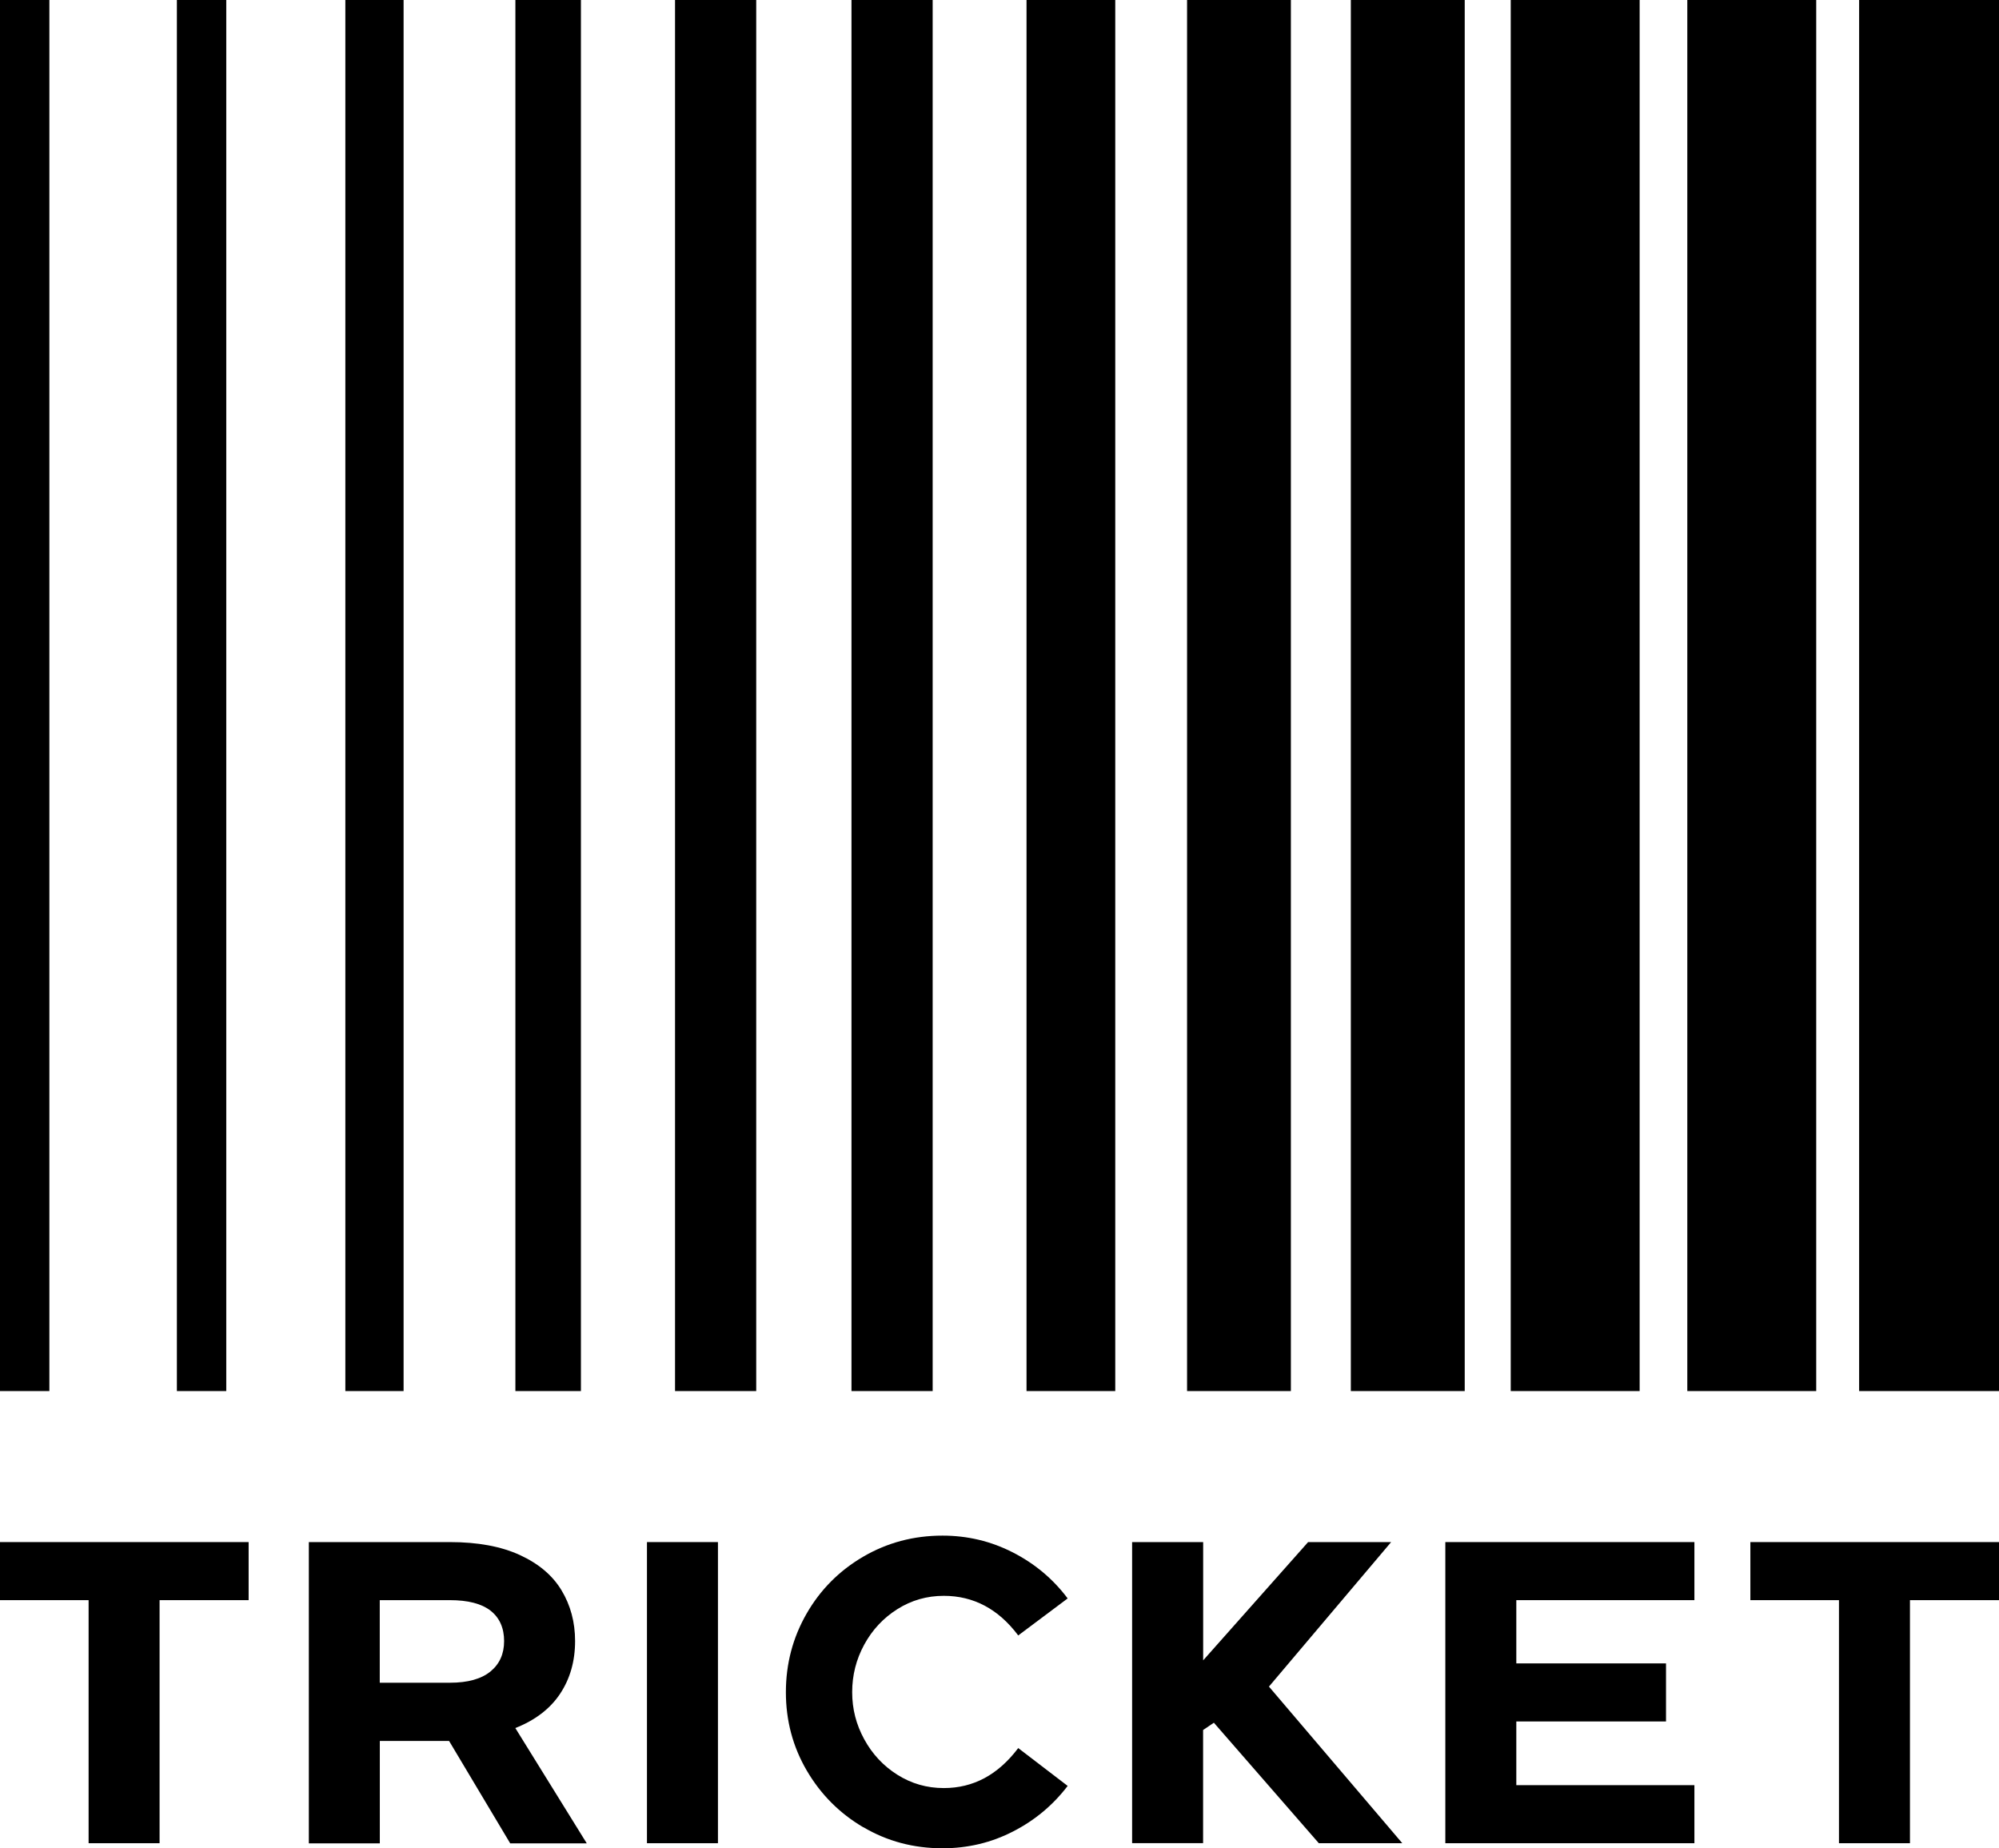 <?xml version="1.0" encoding="UTF-8"?>
<svg id="Layer_2" data-name="Layer 2" xmlns="http://www.w3.org/2000/svg" viewBox="0 0 315.41 291.62">
  <g id="Layer_1-2" data-name="Layer 1">
    <g>
      <rect x="293.34" width="22.07" height="219.47"/>
      <rect x="266.23" width="20.34" height="219.47"/>
      <rect x="238.37" width="20.34" height="219.47"/>
      <rect x="213.14" width="17.97" height="219.47"/>
      <rect x="187.3" width="16.38" height="219.47"/>
      <rect x="161.97" width="14" height="219.47"/>
      <rect x="134.35" width="12.81" height="219.47"/>
      <rect x="106.51" width="12.81" height="219.47"/>
      <rect x="81.32" width="10.34" height="219.47"/>
      <rect x="54.49" width="9.19" height="219.47"/>
      <rect x="27.91" width="7.79" height="219.47"/>
      <rect width="7.79" height="219.47"/>
      <g>
        <path d="m13.98,252.46H0v-9.16h39.23v9.16h-14.05v38.35h-11.2v-38.35Z"/>
        <path d="m48.73,243.3h22.26c4.39,0,8.07.68,11.03,2.04,2.96,1.36,5.16,3.21,6.58,5.57,1.42,2.35,2.14,5.02,2.14,8.01,0,3.17-.79,5.94-2.37,8.32-1.58,2.37-3.94,4.17-7.06,5.4l11.27,18.19h-12.08l-9.64-16.15h-10.93v16.15h-11.2v-47.51Zm22.26,22.19c2.81,0,4.93-.59,6.38-1.76,1.45-1.18,2.17-2.78,2.17-4.82s-.71-3.67-2.14-4.79c-1.43-1.11-3.56-1.66-6.42-1.66h-11.06v13.03h11.06Z"/>
        <path d="m102.08,243.3h11.2v47.51h-11.2v-47.51Z"/>
        <path d="m136.22,288.3c-3.76-2.21-6.73-5.2-8.93-8.96-2.19-3.75-3.29-7.87-3.29-12.35s1.09-8.61,3.26-12.39c2.17-3.78,5.15-6.78,8.93-8.99,3.78-2.21,7.95-3.33,12.52-3.33,3.94,0,7.64.88,11.1,2.65,3.46,1.77,6.35,4.19,8.65,7.26l-7.8,5.84c-3.12-4.16-7.04-6.25-11.74-6.25-2.67,0-5.11.7-7.33,2.1-2.22,1.4-3.96,3.27-5.23,5.6-1.27,2.33-1.9,4.83-1.9,7.5s.63,5.1,1.9,7.43c1.27,2.33,3.01,4.2,5.23,5.6,2.22,1.4,4.66,2.1,7.33,2.1,4.66,0,8.57-2.1,11.74-6.31l7.8,5.97c-2.31,3.03-5.18,5.43-8.62,7.19-3.44,1.77-7.15,2.65-11.13,2.65-4.57,0-8.73-1.11-12.49-3.33Z"/>
        <path d="m178.64,243.3h11.2v18.66l16.56-18.66h13.1l-19.28,22.8,21.04,24.71h-13.17l-16.56-19.01-1.7,1.15v17.85h-11.2v-47.51Z"/>
        <path d="m228.05,243.3h39.3v9.16h-28.1v9.98h23.62v9.16h-23.62v10.05h28.1v9.16h-39.3v-47.51Z"/>
        <path d="m290.16,252.46h-13.98v-9.16h39.23v9.16h-14.05v38.35h-11.2v-38.35Z"/>
      </g>
    </g>
  </g>
</svg>